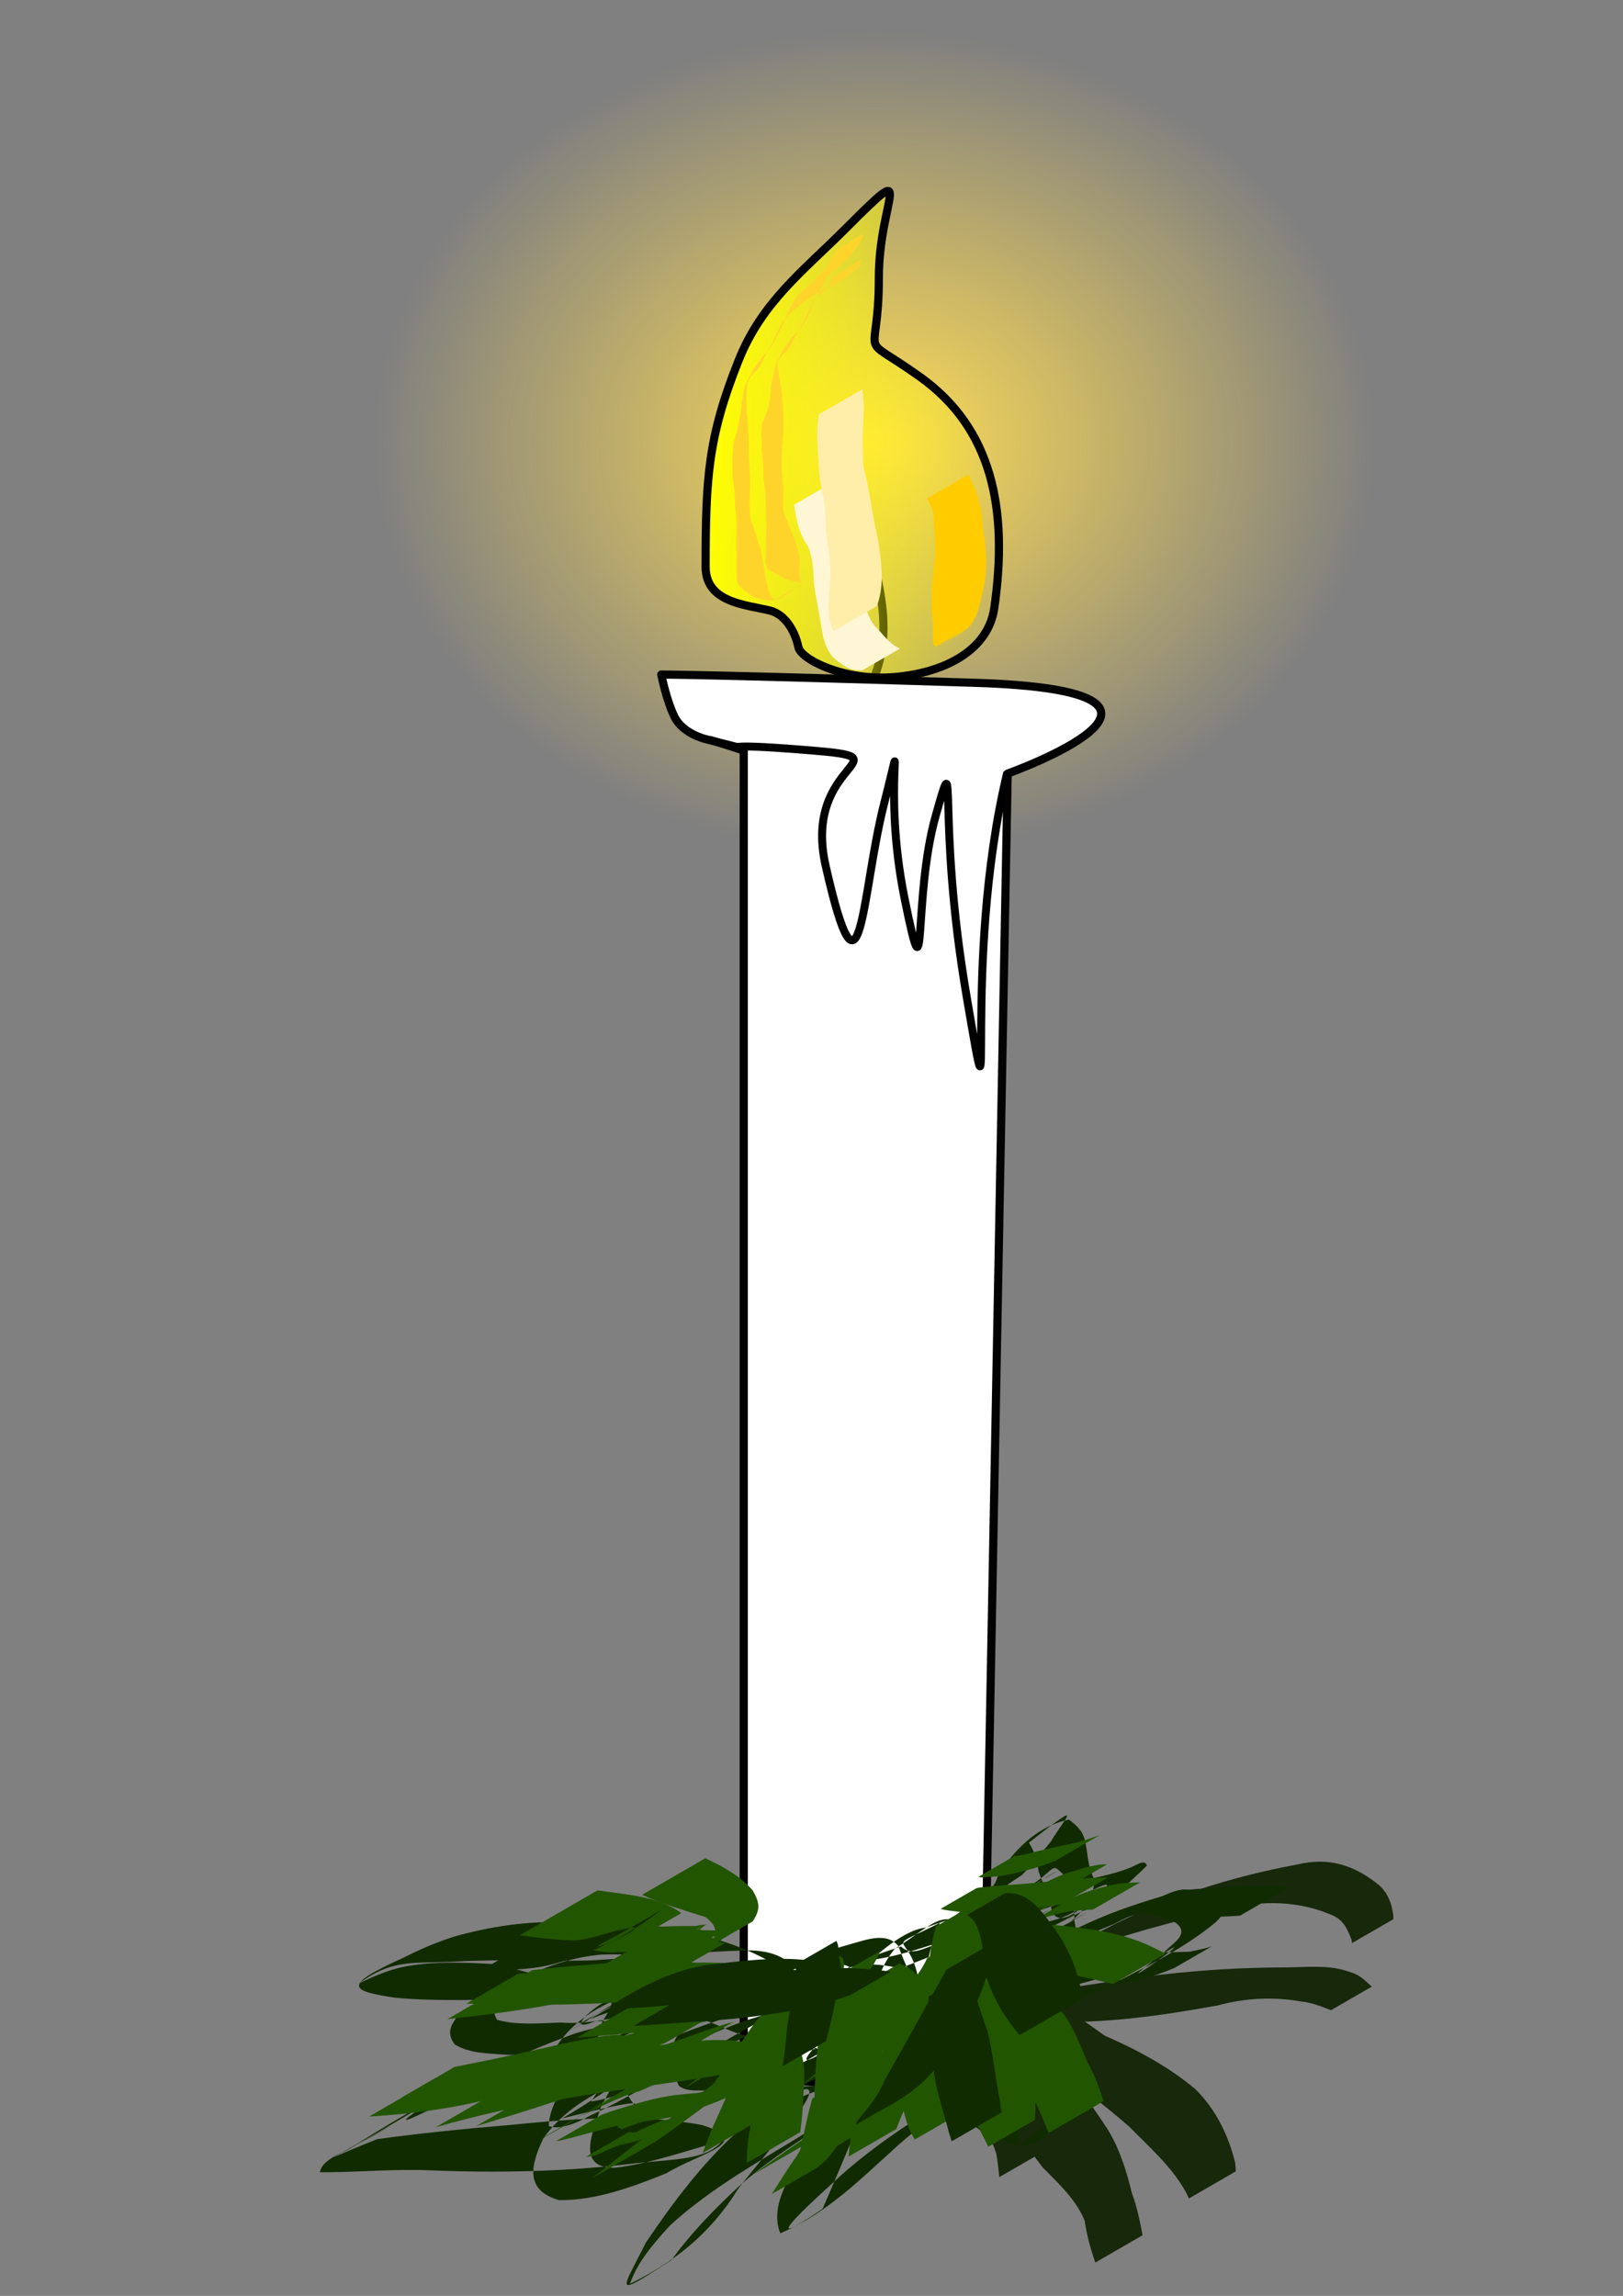 <?xml version="1.0" encoding="UTF-8" standalone="no"?>
<!-- Created with Inkscape (http://www.inkscape.org/) -->
<svg
    xmlns:inkscape="http://www.inkscape.org/namespaces/inkscape"
    xmlns:rdf="http://www.w3.org/1999/02/22-rdf-syntax-ns#"
    xmlns="http://www.w3.org/2000/svg"
    xmlns:sodipodi="http://sodipodi.sourceforge.net/DTD/sodipodi-0.dtd"
    xmlns:cc="http://web.resource.org/cc/"
    xmlns:xlink="http://www.w3.org/1999/xlink"
    xmlns:dc="http://purl.org/dc/elements/1.1/"
    xmlns:svg="http://www.w3.org/2000/svg"
    xmlns:ns1="http://sozi.baierouge.fr"
    id="svg2"
    sodipodi:docname="ChristmasLight.svg"
    viewBox="0 0 744.09 1052.4"
    sodipodi:version="0.32"
    inkscape:version="0.44.1"
    sodipodi:docbase="C:\Documents and Settings\ramiller\Desktop"
  >
  <rect x="0" y="0" width="744.09" height="1052.4" fill="#808080" stroke="none"/>
  <defs
      id="defs4"
    >
    <linearGradient
        id="linearGradient3833"
        y2="455.88"
        gradientUnits="userSpaceOnUse"
        x2="667.77"
        gradientTransform="matrix(3.744 0 0 3.744 -2040 -1505.4)"
        y1="455.88"
        x1="630.85"
        inkscape:collect="always"
      >
      <stop
          id="stop3829"
          style="stop-color:yellow"
          offset="0"
      />
      <stop
          id="stop3831"
          style="stop-color:yellow;stop-opacity:0"
          offset="1"
      />
    </linearGradient
    >
    <radialGradient
        id="radialGradient7580"
        gradientUnits="userSpaceOnUse"
        cy="445.95"
        cx="652.86"
        gradientTransform="matrix(1 0 0 .855 0 64.56)"
        r="46.78"
        inkscape:collect="always"
      >
      <stop
          id="stop7572"
          style="stop-color:#fd5"
          offset="0"
      />
      <stop
          id="stop7574"
          style="stop-color:#fd5;stop-opacity:0"
          offset="1"
      />
    </radialGradient
    >
  </defs
  >
  <sodipodi:namedview
      id="base"
      bordercolor="#666666"
      inkscape:pageshadow="2"
      guidetolerance="10"
      pagecolor="#ffffff"
      gridtolerance="10000"
      inkscape:window-height="977"
      inkscape:zoom="1.4"
      objecttolerance="10"
      borderopacity="1.0"
      inkscape:current-layer="layer1"
      inkscape:cx="387.73609"
      inkscape:cy="774.39465"
      inkscape:window-y="-4"
      inkscape:window-x="-4"
      inkscape:window-width="1280"
      inkscape:pageopacity="0.0"
      inkscape:document-units="px"
  />
  <g
      id="layer1"
      inkscape:label="Layer 1"
      inkscape:groupmode="layer"
    >
    <path
        id="path6683"
        sodipodi:rx="46.785713"
        sodipodi:ry="40"
        style="fill-rule:evenodd;stroke-width:0;fill:url(#radialGradient7580)"
        sodipodi:type="arc"
        d="m616.98 471.6a46.786 40 0 1 1 1 0.99"
        sodipodi:open="true"
        transform="matrix(4.919 0 0 4.726 -2810.4 -1904)"
        sodipodi:cy="445.93362"
        sodipodi:cx="652.85712"
        sodipodi:end="8.6953419"
        sodipodi:start="2.4447827"
    />
    <path
        id="path2928"
        sodipodi:nodetypes="ccsczcccc"
        style="stroke-linejoin:round;stroke-opacity:.988;fill-rule:evenodd;stroke:black;stroke-width:3.744px;fill:white"
        d="m450.65 959.63l11.34-605.05s105.89-37.82-15.12-41.6-143.7-3.78-143.7-3.78 2.35 11.93 6.13 19.5c3.78 7.56 13.99 10.04 13.99 10.04l17.69 4.49v608.83l109.67 7.57z"
    />
    <path
        id="path2932"
        sodipodi:nodetypes="cc"
        style="stroke:black;stroke-width:3.744px;fill:none"
        d="m400.56 311.13c5.89-14.75 5.81-29.71 0.72-50.08"
    />
    <path
        id="path2930"
        sodipodi:nodetypes="csssssscc"
        style="stroke:black;stroke-width:3.637px;fill:none"
        d="m461.8 354.04c-21.41 88.89-4.29 186.43-18.56 103.18-14.26-83.26-3.56-121.1-14.26-83.26-10.7 37.85-3.57 90.82-14.27 37.85-10.7-52.98 1.43-85.51-9.27-43.89-10.7 41.63-10.37 101.88-26.9 28.99-11.06-48.78 39.24-49.19-7.13-52.97-46.37-3.79-31.6-0.25-31.6-0.25l-14.5-4.63"
    />
    <path
        id="path2936"
        sodipodi:nodetypes="czsssssssc"
        style="fill-rule:evenodd;stroke:black;stroke-width:3.744px;fill:url(#linearGradient3833)"
        d="m366.03 296.64c1.09 5.49 20.74 15.74 44.24 13.7 23.55-2.05 42.87-12.64 45.59-31.69 6.52-45.62-1.11-82.36-34.04-105.88-29.88-21.35-18.9-4.83-18.9-45.38 0-36.246 18.44-56.253-15.13-22.69-19.62 19.62-38.42 33.65-49.16 60.51-13.98 34.96-15.13 53.78-15.13 94.54 0 16.62 18.41 17.36 29.46 20.12 8.06 2.02 11.97 11.27 13.07 16.77z"
    />
    <path
        id="path5632"
        style="fill-rule:evenodd;stroke-width:0;fill:#17280b"
        d="m453.11 933.63c2.32-0.69 2.96 0.97 4.61 2.15 5.21 5.05 8.98 11.26 13.29 17.06 4.29 6.77 5.19 14.6 6.08 22.35 0.06 3.66 1 7.23 1.78 10.79l-20.72 11.96c-0.4-3.66-0.72-7.36-1.43-10.98-2.42-7.12-6.12-13.65-9.27-20.52-2.88-6.61-6.86-12.76-8.18-20-0.9-1.12-0.51-3.45-2.65-3.28l16.49-9.53z"
    />
    <path
        id="path5634"
        style="fill-rule:evenodd;stroke-width:0;fill:#17280b"
        d="m461.72 936.32c5.33-0.68 9.17 1.41 13.65 3.94 14.12 8.98 23.71 22.3 32.65 36.1 5.42 8.96 8.45 18.89 10.92 28.94 2.36 6.3 3.65 12.8 4.88 19.3l-21.65 12.5c-2.22-6.3-3.92-12.6-4.93-19.3-4.06-9.7-11.57-16.5-19.09-24.2-10.02-12.73-18.07-25.98-24.27-40.93-2.88-3.03-5.09-5.51-9.18-6.53l17.02-9.82z"
    />
    <path
        id="path5636"
        style="fill-rule:evenodd;stroke-width:0;fill:#17280b"
        d="m459.8 918.93c6.61-1.6 13.2-1.47 19.86-0.39 10.32 2.1 18.43 8.69 26.83 14.57 14.88 6.48 28.93 14.03 41.44 24.41 9.56 9.46 15.25 21.19 18.42 34.07l0.21 3.72-21.44 12.39c-0.51-1-1.01-2-1.52-3-6.35-11.57-16.66-20.44-25.79-29.79-11.18-9.81-23.24-18.6-34.37-28.49-8.98-4.97-17.71-10.48-27.26-14.33-4.25-1.35-8.81-1.94-12.88-3.64l16.5-9.52z"
    />
    <path
        id="path5638"
        style="fill-rule:evenodd;stroke-width:0;fill:#17280b"
        d="m473.73 913.44c12.81-1.69 25.59-3.62 38.37-5.6 25.27-3.83 50.69-5.95 76.23-6 10.59 0 20.79-1.55 30.9 2.21 4.15 1.17 6.74 3.84 9.66 6.6l-18.67 10.78c-4.56-1.73-9.07-3.63-14.1-4.04-12.83-2.24-25.38-1.49-38.03 1.9-25.91 4.7-52.21 8.43-78.61 7.39-7.65-0.44-15.44-0.98-22.73-3.44l16.98-9.8z"
    />
    <path
        id="path5640"
        style="fill-rule:evenodd;stroke-width:0;fill:#17280b"
        d="m456.53 907.04c17.2-6.73 33.95-14.42 50.34-22.92 27.52-14.36 57.06-23.73 87.48-29.4 15.08-3.63 26.65 0.25 38.07 9.53 4.08 3.86 5.58 8.28 6.35 13.62 0.02 0.62 0.04 1.24 0.05 1.85l-18.95 10.94c-0.09-0.57-0.19-1.14-0.29-1.71-2.18-5.45-3.85-9.26-9.94-11.54-16.84-6.95-34.71-6.08-52.15-1.41-28.09 7.19-56.43 14.45-82.81 26.71-11.67 5.98-23.56 12.52-36.56 14.96l18.41-10.63z"
    />
    <path
        id="path5642"
        style="fill-rule:evenodd;stroke-width:0;fill:#112b00"
        d="m538.39 902.09c-4.99 2.09-10.1 3.84-15.3 5.31-19.48 5.13-39.68 6.16-59.68 7.49-13.43 1.24-26.97 1.19-40.16 4.07-4.89-4.25 13.64-8.66 19.73-6.58 7.74-0.17 15.42-0.6 23.17-0.4 9.41 1.73 14.06 7.51 17.49 15.99 2.92 7.44 2.96 15.39 3.65 23.23 0.35 5.87-0.15 11.7-0.72 17.53-8.65 20.57-26.93 16.52-40.27 5.38-16.62-19.48-20.33-44.78-25.69-68.92-4.26-19.86-16.43-10.42 10.28-23.76-3.97 9.09-6.11 18.5-7.3 28.3-1.72 10.88-0.85 21.91-2.49 32.77-0.9 8.82-5.06 15.51-10.53 22.03-67.53 41.57-11.01-2.28-18.63 12.8-4.75 11.8-9.78 23.57-14.83 35.17-33.11 22.6-4.57-3.5 5.01-12.2 15.79-14.72 33.62-26.64 52.03-37.72 60.01-39.41 49.69-22.01 16.15-12.9-6.63 2.04-13.39 3.46-20.23 4.56-14.24-0.44-23.71-9.76-31.26-20.97-5.66-9.2-8.13-18.57-7.8-29.13-2.41-8.63-21.24 0.72-28.24 2.69-13.58 2.7-25.84 9.04-38.49 14.36 7.34-4.22-31.03 13.44-23.57 9.44 21.64-11.61 25.66-16.18 16.65-7.38-5.09 6.05-9.04 12.68-11.03 20.09 1 4.46 3.05 8.6 4.89 12.71 3.03 2.41 6.84 2.17 10.6 2.22 6.65 0.46 12.14-3.26 18.01-6 15.8-9.33 34.69-11.63 50.74-20.03-42.8 28.82-7.82-1.9 0.14-13.82-25.59 5.91-50.19 14.72-73.64 26.46-15.65 7.97-30.39 17.55-46.41 24.8-7.16 4.15-14.73 6.63-19.09 4.85 0.31-9.08 6.22-17.27 11.28-24.74 12.01-12.66 28.71-20.54 45.73-24.12 17.46-3.37 35.2-2.85 52.85-2.05 10 0.54 35.37 2.15-11.43 9.79-9.98 1.63-19.5-5.35-29.22-8.14-32.33-4.43-62.47-18.11-94.12-24.95-14.26-0.83-28.9-1.47-42.97 1.5-6.68 1.67-13.03 4.35-19.17 7.39 16.02-11.75 25.38-8.94 45.13-10.1 20.15-1.09 40.32-0.08 60.48-0.47 24.75-1.29 49.35-4.17 74.15-4.62 10.5 0.38 17.72 3.68 22.48 11.38-12.67 10.21-20.89 13.62-34.86 13.23-7.85-1.28-15.67-3.01-23.58-4.22-6.75-1.56-13.64-2.19-20.45-3.42-14.28-0.3-28.68 0.97-42.88 2.58-14.48-1.08-55.47 20.25-12.46-2.66-4.45 4.97-8.06 9.29-4.6 14.97 9.29 2.51 19.25 1.57 28.79 1.21 13.37 1.07 26-2.45 38.95-4.97 12.34-2.73 25.52-2.37 37.71-3.43-20.84 15.17-37.9 7.15-60.38 7.79-22.01 9.1 19.94-24.68 3.37-0.26-2.32 6.94-3.91 14.33-3.97 21.5 19.37-7.09 38.29-15.48 57.96-21.97 23.34-7.73 42.34-21.99 67.09-25.39 14.39 0.27 30.58 4.26 33.59 20.17 0.26 6.7-2.65 9.87-7.56 13.63-19.76 13.3-41.61 21.44-63.63 29.91-3.14 1.32-12.27 5.86-9.44 3.95 48.33-32.67-1.72 21.04-12.23 35.68-13.04 20.9-29.46 33.3-49.38 43.2 3.55-10.3 11.12-18.8 18.38-26.8 19.45-17.8 42.87-30.37 65.11-44.23 9.22-6.72 18.55-17.42 2.44-19.98-27.94 2.19-55.65 6.99-83.67 8.79 2.06-2.86-33.56 6.51-33.35 6.39 23.81-13.87 25.3-18.63 18.16-6.3-3.77 12.03-12.44 29.12 6.09 28.9 16.85-1.99 32.87-7.95 49.2-12.31-7.28 8.86-21.97 8.27-39.76 10.24-31.36 3.9-62.93 4.51-94.46 3.25-16.78-0.73-33.51 1-50.28 0.86 1.32-7.03 12.07-8.87 30.93-20.47 6.55-4.02-13.3 7.67-20.1 11.25-2.53 1.34 4.87-3 7.3-4.5 30.55-19 62.03-36.3 95.78-48.76 11.35-4.34 23.4-5.57 35.42-6.42 15.48-1.5 30.95-3.05 46.43-4.46 19.53-1.02 38.91-3.52 58.37-5.35 18.75-1.49 37.25 2.53 55.95 1.71 15.03-4.01 30.32-7.13 45.33-11.24 8.55-2.66 17.19-4.97 25.43-8.36 35.81-22.92-31.55 24.94 6.43-4.51 4.59-4.47 11.36-8.16 5.25-13.15-4.19-2.08-8.7-3.1-13.2-4.17-5.48-0.75-10.37 2.13-15.14 4.58-14.96 6.5-30.61 11.19-45.26 18.36 7.17-4.09 14.18-8.51 21.53-12.29 4.19-2.16-7.52 5.73-11.59 8.1-8.43 4.73-16.85 9.46-25.27 14.19-0.17-0.63-0.12-1.28-0.18-1.91 0.79-4.66 4.54-7.71 7.8-10.88 12.68-8.06 25.83-15.24 39.3-21.84-3.71 2.23 15.67-7.31 11.92-5.13-6.05 3.41-12.09 6.83-18.14 10.24 0.75-0.63 1.5-1.27 2.26-1.91 4.07-4.35 8.42-8.37 12.9-12.3 5.63-6.16-6.53 0.67-8.73 1.63-13.46 5.36-27.28 9.71-41.01 14.3-19.44 4.84-38.09 13.61-58.07 16.17-5.36 0.22 9.7-4.66 14.8-6.34 4.67 4.46 9.89 0.98 15.61-0.81 7.31-2.06 14.22-5.19 21.25-7.99 7.73-3.08 15.65-5.6 23.47-8.43 6.41-2.75 13.11-4.02 19.95-5.05 15-4.49-10.83 20.41-11.61 2.77-1.3-5.32-3.98-9.84-5.66-15.06-0.41-5-1.93-9.05-4.41-13.05 26.48-20.7 16.81-11.85 10.19-0.66-2.4 3.15-5.31 6.34-8.13 9.05-1.23 2.61-3.4 4.47-5.3 6.53-6.09 3.87-11.87 8.06-17.32 12.77 0.07 3.6-2.65 3.14 3.33 2.44 28.9-15.23-22.52 14.75-0.22 0.69 13.02-7.99-9.12 5.56 27.49-15.98 6.07-3.57-24.5 13.92-18.33 10.51 24.45-13.55 16.28-18.07 25.99-8.87 3.08 6.11 2.98 12.9 3.18 19.57 2.81 11.66-1.14 21.02-9.31 29.47l-26.29 15.18c7.66-9.57 14.45-19.98 14.72-32.6-0.59-6.56-1.41-13.13-3.29-19.5-3.75-5.97 21.23-18.29 15.07-14.84-7.62 4.26-15.15 8.7-22.66 13.16-5.25 3.11 28.44-16.73 15.91-9.07-13.33 8.24-26.43 17.29-40.99 23.1-1.66-0.59-3.86 0.72-3.82-2.16 4.82-4.71 10.16-8.79 16.19-12.13 2.94-2.49 5.96-4.85 8.1-8.14 1.73-3.75 0.15-1.13 2.74-5.93 7.82-10.8 17.15-20.14 31.08-23.17 4 3 6.86 5.64 7.69 11.16 1.09 5.48 1.18 11.09 3.94 16.05 0.69 14.55-16.88 19.54-29.88 21.18-7.12 1.03-14.08 2.34-20.65 5.46-7.91 2.93-15.94 5.55-23.8 8.62-7 2.67-13.9 5.63-21.05 7.87-4.92 0.87-8.33 2.55-12.08-1.23 3.57-3.01 18.33-18.24 30.08-19.56 21.49-7.42 43.05-14.77 65.13-20.25 9.7-2.21 19.77-3.55 28.99-7.36 2.96-1.21 6.26-3.81 7.46-0.9-3.89 4.02-8.34 7.65-12.14 11.86-12.21 7.45-24.17 16-37.82 20.92-26.51 12.91 13.18-7.13 3.01-2.59-4.2 3.82-8.22 7.76-11.11 12.79-32.57 23.5-8.66 4.28 26.14-14.22 12.46-6.19 25.49-10.71 38.82-14.64 4.08-1.71 7.79-3.59 12.35-2.98 4.84 0.45 9.68 0.85 13.69 3.9 3.09 4.87 3.41 6.24-1.31 10.87-15.4 12.87-34.18 21.56-51.89 30.75-9.59 4.23-19.53 7.43-29.5 10.71-14.92 4.97-30.07 9.09-45.65 11.43-22.28 3.24-44.73 5.36-67.28 4.83-16.27-1.75-32.19-3.92-48.45-0.38-14.9 1.85-29.9 3.06-44.9 3.58-14.09 0.27-27.37 2.69-40.13 9.14-14.24 6.05-75.49 39.33-22.3 6.22 3.55-2.21-7.21 4.24-10.82 6.36-48.99 29.65-55.98 29.78-23.64 16.91 19.89-2.73 39.87-4.72 59.87-6.4 29.5-2.92 59.63-5.49 88.99-0.09 24.74 7.93-0.66 12.63-16.43 22.2-15.56 6.24-32.15 12.44-49.08 12.24-15.3-4.4-13.39-15.28-7.19-28.27 16.88-24.02 53.39-33.77 81.11-38.14 21.89-2.21 46.04-6.06 67.38 0.61 6.28 3.75 12.79 8.11 5.67 15.3-21.37 14.01-44.04 26.28-63.37 43.2-11.7 10.7-22.66 21.9-32.07 34.8-27.66 18-22.82 14.3-11.73-8 24.68-36.54 50.72-67.27 94.89-81.89 9.91-3.44 53.73-20.52 11.05 0.44 5.66-3.98 9.28-5.92 6.91-13.25-13.82-11.4-30.07-13.6-48.08-11.81-23.24 3.47-42.06 15.29-63.8 23.49-14.3 5.13-28.93 11.53-43.89 13.84-4.51-5.57-2.29-12.64 1.56-20.11 9.41-15.14 27.13-23.54 44.37-27.29 17.01-1.84 53.67-0.12 12.61 19.79-12.76 7.36-29.47 3.73-43.58 6.82-12.25 1.69-24.45 4.49-36.89 3.77-7.74-0.63-15.98-0.51-22.78-4.67-3.59-4.95-2.24-8.1 1.37-13.11 21.34-13.04 40.27-25.74 65.64-28.04 11.24-0.5 22.04 0.5 32.96 3.14 7.63 0.28 15.2 0.83 22.74 2.1 7.41 1.24 14.3 3.84 21.62 5.36 14.52 0.17 17.23-2.15-4.27 9.35-12.59-2.64-25.46-3.22-38.3-2.24-23.77 2.09-47.59 3.49-71.46 3.07-19.28-0.38-38.59 0.8-57.82-1.07-19.85-3.06-25.08-5.24 4.14-18.35 7.4-3.79 15.02-7.03 22.96-9.58 16.85-4.76 34.15-7.37 51.72-6.54 34.21 0.64 70.17 2.38 99.59 21.79 22.77 22.68-2.01 35.69-25.61 36.6-16.84 0.74-33.67 1.71-50.51 0.7-25.31 0.93 24.21-18.78 1.54-3.17-4.05 8.98-8.07 18.04-13.76 26.17 4.99-0.67 19.94-4.36 27.77-9.86 18.4-8.68 35.6-19.54 53.61-28.96 17.76-8.97 38.26-20.36 58.1-17.49 4.21 13.43-35.9 35.08-47.64 41.24-14.93 7.96-31.64 11.57-47.25 18.03-4.35 1.58-8.43 3.56-13.18 3.21-3.53-0.38-6.99-0.34-9.98-2.58-2.98-3.66-5.53-6.96-6.19-11.96 0.53-6.81 2.86-12.73 7.52-18.06 16.13-16.03 38.8-24.18 59.54-32.45 12.12-4.7 24.06-9.9 36.64-13.28 7.36-2.01 16.56-5.72 21.95 0.93 3.35 9.33 7.39 18.23 15 24.97 7.44 8.3 13.43 22.11 23.67 25.37 7.44-1.57 14.66-3.89 22.07-5.63 26.14 2.24-63.32 40.3-0.21 3.64 2.17-1.27-4.33 2.54-6.49 3.81-18.87 11.43-36.94 24.05-53.58 38.58-17.2 15.37-32.77 31.58-54.6 40.88-4.16-10.1 1.41-21.6 7.44-30.92 18.2-21.97 56.46-31.93 23.48-15.61 5.42-6.38 8.58-12.02 8.43-20.81 0.26-10.76 1.08-21.52 1.62-32.27 1.69-10.93 4.22-21.88 11.37-30.65 20.6-13.24 23.04-20.64 38.51-4.42 15.66 19.19 25.87 41.86 30.31 66.26 2.32 20.86 7.85 14.09-13.83 29.18-0.13 0.08 4.43-4.08 2.05-4.5-0.6-5.44-1.05-10.88-1.36-16.34-0.79-7.67-2.7-15.06-4.94-22.48-3.72-7.84-7.59-15.44-16.93-16.32-6.67 0.26-13.33 0.28-19.82-1.53-10.91-8.59 12.6-10.78 21.37-17.14 16.36-6.84 34.14-9.52 51.73-10.76 16.02-0.73 32.02-0.16 47.99-0.74 3.52-0.71 7.05-1.35 10.47-2.52l-17.25 9.96z"
    />
    <path
        id="path5644"
        style="fill-rule:evenodd;stroke-width:0;fill:#112b00"
        d="m403.37 915.29c29.76-22.67 13.02-0.74 6.33 8.47-2.75 3.74-5.72 7.32-8.7 10.88l-21.63 12.48c2.02-3.1 4.07-6.19 6.03-9.33 9.75-14.62 17.95-25.08 35.19-32.44l-17.22 9.94z"
    />
    <path
        id="path5646"
        style="fill-rule:evenodd;stroke-width:0;fill:#250"
        d="m403.62 894.24c-7.67 18.42-26.57 30.35-42.22 41.81-15.05 10.02-7.69 5.26-22.05 14.31l-32.09 18.52c10.43-6.8 4.91-3.11 16.53-11.12 21.4-16.16 42.18-33.23 60.83-52.55l19-10.97z"
    />
    <path
        id="path5648"
        style="fill-rule:evenodd;stroke-width:0;fill:#250"
        d="m481.84 917.01c9.1 7.5 12.46 18.75 17.15 29.12 3.07 5.35 5.05 11.17 6.97 17l-25.19 14.55c-2.27-5.69-4.79-11.25-7.19-16.88-5.75-10.37-10.66-20.75-10.6-32.9l18.86-10.89z"
    />
    <path
        id="path5650"
        style="fill-rule:evenodd;stroke-width:0;fill:#250"
        d="m458.46 870.8c3.28-1.16 5.48-0.01 8.49 0.86 9.03 7 12.07 18.31 15.09 28.9 2.23 12.05 5.43 24.02 7.05 36.16l-24.71 14.27c-3.01-11.65-5-23.58-9.13-34.96-2.83-11.05-4.78-22.27-7.44-33.32-1.91-1-3.33-2.44-5.84-2.39l16.49-9.52z"
    />
    <path
        id="path5652"
        style="fill-rule:evenodd;stroke-width:0;fill:#250"
        d="m445.9 893.07c0.2 14.58-8.34 28.73-14.88 41.56-6.65 13.8-14.81 26.85-20.08 41.26l-21.91 12.66c1.09-11.94 3.17-23.65 8.49-34.58 8.42-17.8 19.16-33.88 29.95-50.26l18.43-10.64z"
    />
    <path
        id="path5654"
        style="fill-rule:evenodd;stroke-width:0;fill:#250"
        d="m447.77 902.88c11.48 8.92 17.62 23.5 22.68 36.76 4.09 10.45 4.77 21.1 4.05 32.04l-21.37 12.34c-4.34-8.94-9.44-17.44-14.66-25.92-6.96-14.53-11.68-29.64-7.2-45.69l16.5-9.53z"
    />
    <path
        id="path5656"
        style="fill-rule:evenodd;stroke-width:0;fill:#250"
        d="m442.71 887.45c-0.44 5.33-3.81 10.02-6.26 14.7-10.21 15.2-25.68 26.28-40.5 36.72-16.12 10.44-3.92 2.71-37.49 21.73l25.79-14.89c-21.89 13.01-26.78 16.38-15.46 8.84 14.95-11.3 28.95-24.13 41.96-37.56 5.04-6.18 11.04-11.92 14.24-19.31l17.72-10.23z"
    />
    <path
        id="path5658"
        style="fill-rule:evenodd;stroke-width:0;fill:#250"
        d="m392.11 922.11c-1.34-0.89-45.25 23.57-44.9 23.39 22.8-11.94 39.04-22.76 11.36-5.06-19.92 12.88-38.48 27.67-57.96 41.19l-29.32 16.93c14.64-11.29 28.81-23.23 44.33-33.32 30.35-19.32 60.62-40.52 94.19-53.34l-17.7 10.21z"
    />
    <path
        id="path5660"
        style="fill-rule:evenodd;stroke-width:0;fill:#250"
        d="m399.34 960.92c39.24-24.63-9.34 8.97-16.51 14.14l-37.48 21.65c22.81-16.66 46.4-32.24 71.24-45.75l-17.25 9.96z"
    />
    <path
        id="path5662"
        style="fill-rule:evenodd;stroke-width:0;fill:#250"
        d="m371.53 908.95c-3.46 8.96-9.23 17.01-14.74 24.86-5.38 7.82-11.84 14.63-18.93 20.87-12.96 10.12-27.8 17.42-42.05 25.43-3.74 1.5-7.74 2.23-11.65 3.1-3.44 1.26-6.75 2.85-10.11 4.29-1.73 0.9-3.58 0.86-5.45 1.17l19.54-11.28c1.43-0.22 3.3 0.65 4.65-0.7 3.51-1.56 6.96-3.28 10.58-4.57 4.54-1.09 9.12-2.09 13.37-4.09-2.52 1.52-25.99 16.34-1.83-0.1 7.08-5.43 12.29-12.54 17.27-19.92 6.52-9.54 11.99-19.92 20.35-28.09l19-10.97z"
    />
    <path
        id="path5664"
        style="fill-rule:evenodd;stroke-width:0;fill:#250"
        d="m336.53 935.1c-13.81 8.79-28.41 17.12-43.67 23.57-13.34 2.75-62.12 31.13-12.88 3.24-2.26 1.4-4.53 2.8-6.8 4.2l-26.97 15.57c1.76-1.11 3.53-2.22 5.29-3.33 21.97-12.83 42.76-26.81 67.08-34.54 19.15-7.58 18.96-9.83 1.35 0.87l16.6-9.58z"
    />
    <path
        id="path5666"
        style="fill-rule:evenodd;stroke-width:0;fill:#250"
        d="m309.78 970.11c-7.33 1.5-14.77 2.23-22.15 3.4-10.39 1.98-20.49 5.23-30.79 7.66l-1.95 0.3 20.95-12.1c1.33-0.49 2.67-0.99 4.01-1.49 10.11-3.05 20.25-6.49 30.79-7.65 5.43-0.44 11.03-1.58 16.36-0.06l-17.22 9.94z"
    />
    <path
        id="path5668"
        style="fill-rule:evenodd;stroke-width:0;fill:#250"
        d="m336.52 950.05c-25.73 4.6-51.73 7.4-77.5 11.88-20.01 3.16-39.84 7.58-59.32 13.18l30.09-17.37c23.04-8.96 46.69-16.54 71.24-20.07 17.07-2.13 36.72-5.51 52.71 2.44l-17.22 9.94z"
    />
    <path
        id="path5670"
        style="fill-rule:evenodd;stroke-width:0;fill:#250"
        d="m339.56 916.12c-15.93 0.67-31.87 0.89-47.82 1.56-15.12 0.41-30.23 1.42-45.36 1.18l28.2-16.29c16.11-1.64 32.29-2.87 48.49-2.98 10.85 0.28 25.05-0.4 33.62 6.64l-17.13 9.89z"
    />
    <path
        id="path5672"
        style="fill-rule:evenodd;stroke-width:0;fill:#250"
        d="m300.42 905.93c-8.34 2.15-16.38 5.22-24.65 7.67-23.09 6.32-46.92 9.29-70.66 11.94l38.93-22.48c19.61-2.26 39.26-3.35 58.9-5.14 4.92-0.44 9.83-1.64 14.7-1.93l-17.22 9.94z"
    />
    <path
        id="path5674"
        style="fill-rule:evenodd;stroke-width:0;fill:#250"
        d="m289.69 932.5c-24.47 16.74-52.46 22.96-81.29 26.92-8.12 0.72-16.21 1.7-24.36 2.1l24.42-14.09c10.82-2.16 21.66-4.29 32.42-6.76 10.81-2.27 72.62-17.72 31.35 1.91l17.46-10.08z"
    />
    <path
        id="path5676"
        style="fill-rule:evenodd;stroke-width:0;fill:#250"
        d="m319.14 936.68c-16.92 7.62-33.81 15.27-51.12 21.97-16.42 5.81-33.07 10.87-49.73 15.93l33.06-19.09c17.63-6.71 35.45-12.87 53.57-18.15 10.44-3.56 20.81-7.73 31.44-10.6l-17.22 9.94z"
    />
    <path
        id="path5678"
        style="fill-rule:evenodd;stroke-width:0;fill:#250"
        d="m305.15 936.32c-29.58 12.58-60.26 21.72-91.67 28.33-14.6 2.91-29.39 4.67-44.24 5.52l30.85-17.81c17.87-3.62 35.83-6.85 53.61-10.93 24.26-5.73 48.26-13.25 72.81-17.44l-21.36 12.33z"
    />
    <path
        id="path5680"
        style="fill-rule:evenodd;stroke-width:0;fill:#250"
        d="m399.72 952.69c-0.61 7.36-5.46 14.25-8.9 20.84-5.37 7.15-9.57 15.94-17.31 20.77l-19.67 11.4c3.72-5.85 7.35-11.76 11.37-17.39 5.45-8.85 10.91-17.78 17.53-25.81l16.98-9.81z"
    />
    <path
        id="path5682"
        style="fill-rule:evenodd;stroke-width:0;fill:#250"
        d="m368.97 913.92c4.71 13.42-2.38 29.03-7.06 41.78-1.83 3.79-3.66 7.59-5.48 11.38l-34.31 19.81c1.37-3.53 2.74-7.06 4.1-10.59 7.96-17.84 15.9-35.68 25.77-52.58l16.98-9.8z"
    />
    <path
        id="path5684"
        style="fill-rule:evenodd;stroke-width:0;fill:#250"
        d="m366.77 939.68c2.66 6.59 2.08 13.82 1.5 20.75-0.09 5.68-0.64 11.29-1.38 16.91l-24.49 14.13c0.09-5.76 0.48-11.47 1.76-17.12 1.4-8.13 3-16.24 4.67-24.31l17.94-10.36z"
    />
    <path
        id="path5686"
        style="fill-rule:evenodd;stroke-width:0;fill:#250"
        d="m388.94 952.35c6.6 7.57 5.2 16.83 3.16 26.14l-27.51 15.88c3.21-10.75 4.67-21.77 7.85-32.49l16.5-9.53z"
    />
    <path
        id="path5688"
        style="fill-rule:evenodd;stroke-width:0;fill:#250"
        d="m394.87 906.58c9.14 7.08 9.55 20.89 9.78 31.53-1 12.49-0.48 26.41-7.02 37.51l-21.04 12.15c-2.93-9.75-3.5-20.97-3.01-31.72 0.41-13.3 2.27-26.69 4.27-39.64l17.02-9.83z"
    />
    <path
        id="path5690"
        style="fill-rule:evenodd;stroke-width:0;fill:#250"
        d="m412.23 900.07c9.71 3.16 14.01 13.19 17.25 22.08 1.71 10.32 4.33 19.59 9 28.9 2.59 5.21 3.72 10.54 4.1 16.28l-23.19 13.39c-2.98-4.81-4.43-9.87-5.6-15.42-2.11-9.99-5.35-19.12-10.86-27.82-4.02-8.91-6.28-18.12-7.68-27.61l16.98-9.8z"
    />
    <path
        id="path5692"
        style="fill-rule:evenodd;stroke-width:0;fill:#250"
        d="m459.6 881.37c14.76-0.05 29.46 1.25 44.03 3.56 10.82 1.83 21.11 5.15 30.59 10.66l-23.98 13.85c-12.43-3.07-24.85-6.1-37.73-6.55-11.03-1.87-21.6-4.12-30.4-11.43l17.49-10.09z"
    />
    <path
        id="path5694"
        style="fill-rule:evenodd;stroke-width:0;fill:#250"
        d="m474.11 880.11c12.72-8.98 23.65-13.74 37.99-16.56 3.52-0.5 7.08-0.53 10.62-0.74l-21.54 12.44c-3.63 0.23-7.27 0.37-10.88 0.89-10.12 1.58-31.88 10.67 1.8-6.41l-17.99 10.38z"
    />
    <path
        id="path5696"
        style="fill-rule:evenodd;stroke-width:0;fill:#250"
        d="m447.77 865.45c4.25-0.75 8.58-0.85 12.88-1.34 10.74-0.53 21.42-1.86 32.14-2.76 5.02-0.61 10.07-0.64 15.12-0.71l-21.13 12.2c-6.18 0.96-12.35 1.99-18.57 2.7-9.51 1.12-19.16 1.93-28.69 0.77-2.73-0.39-5.68-0.51-8.25-1.34l16.5-9.52z"
    />
    <path
        id="path5698"
        style="fill-rule:evenodd;stroke-width:0;fill:#250"
        d="m465.15 850.74c2.21-0.07 4.27-0.7 6.41-1.14 7.01-1.87 14.14-3.28 21.22-4.86 3.94-0.87 7.71-2.28 11.5-3.61l-20.75 11.98c-4.01 1.41-7.98 2.98-12.13 3.98-6.07 1.64-12.08 3.19-18.44 3.24-1.41 0.01-2.93 0.62-4.31-0.06l16.5-9.53z"
    />
    <path
        id="path5702"
        style="fill-rule:evenodd;stroke-width:0;fill:#250"
        d="m446.87 872.75c3.52 6.72 2.21 14.22 1.71 21.48-1 5.67-1.9 11.36-2.8 17.04l-21.87 12.63c0.31-5.37 0.63-10.73 1.14-16.08 0.97-8.33 1.56-16.83 4.12-24.85l17.7-10.22z"
    />
    <path
        id="path5704"
        style="fill-rule:evenodd;stroke-width:0;fill:#250"
        d="m488.61 868.27c-39.27 22.8-1.43-0.12 12.8-6.54l-23.18 13.38c-24.57 10.61 64.75-36.2-8.02 3.79l18.4-10.63z"
    />
    <path
        id="path5706"
        style="fill-rule:evenodd;stroke-width:0;fill:#250"
        d="m490.55 864.42c-7.27 2.08-14.43 4.66-21.74 6.75 2.19-2.76-13 5.41-9.92 3.68 6.23-3.45 12.47-6.91 18.71-10.36-0.8 0.71-1.6 1.43-2.4 2.15l-20.79 12c11.99-7.48 23.8-17.11 37.82-20.99 4.91-1.41 10.23-3.25 15.3-3.04l-16.98 9.81z"
    />
    <path
        id="path5708"
        style="fill-rule:evenodd;stroke-width:0;fill:#250"
        d="m331.39 900.54c-4.77 5.8-11.6 9.91-17.77 14.2-13.25 8.54-57.73 33.27-13.81 8.28l-18.27 10.55c64.93-37.98-19.12 11.62 8.5-5.22 8.18-5.9 16.37-11.8 24.33-17.99l17.02-9.82z"
    />
    <path
        id="path5710"
        style="fill-rule:evenodd;stroke-width:0;fill:#250"
        d="m374.31 913.92c-4.42 7.16-12.86 12.68-19.54 18.04-2.83 2.13-5.67 4.27-8.5 6.4l-32.28 18.63c2.84-2.13 5.67-4.26 8.5-6.39 11.79-8.64 23.99-17.14 34.85-26.88l16.97-9.8z"
    />
    <path
        id="path5712"
        style="fill-rule:evenodd;stroke-width:0;fill:#250"
        d="m369.45 905.72c15.97-11.75 19.64-12.89 16.41 2.65-3.51 11-9.74 21.02-17.31 29.69-12.27 12.1-27.82 21.02-43.97 26.9-7.34 2.68-14.99 4.13-22.6 5.73-5.91 1.05-11.41 3.18-16.99 5.31-0.71-0.39-1.42-0.79-2.13-1.18l20.24-11.69c0.93 0.27 1.87 0.53 2.8 0.8 5.44-2.1 10.91-3.94 16.64-5.11 8.44-2.54 16.93-4.86 25.39-7.34 8.6-2.92-26.13 19.4-3.02 0.23 7.25-8.59 11.34-19.64 16.78-29.39 6.27-15.26 6.84-18.23 24.26-26.12l-16.5 9.52z"
    />
    <path
        id="path5714"
        style="fill-rule:evenodd;stroke-width:0;fill:#250"
        d="m354.23 908.36c-1.21 11.58 35.35-16.47-19.39 15.02-20.34 6.75-41.79 8.26-62.98 10.12-2.44 0.17-4.87 0.34-7.3 0.5l29.21-16.86c3.25-0.64 6.5-1.28 9.75-1.92 16.7-2.73 33.76-5.93 50.59-2.97-17.69 10.26-16.81 15.47-16.48 5.7l16.6-9.59z"
    />
    <path
        id="path5716"
        style="fill-rule:evenodd;stroke-width:0;fill:#250"
        d="m243.19 915.39c-7.96 2.29-16.35 2.64-24.58 3.08-1.61-0.01-3.22-0.02-4.83-0.04l23.78-13.72c1.72-0.06 3.45-0.11 5.17-0.17 5.82 0.14 11.73 0.14 17.48 1.03l-17.02 9.82z"
    />
    <path
        id="path5718"
        style="fill-rule:evenodd;stroke-width:0;fill:#250"
        d="m313.23 899.39c-6.66 1.42-13.43 1.13-20.18 0.97-5.51 0.1-10.99 0.52-16.51 0.45l22.63-13.06c5-0.07 9.95 0.32 14.95 0.44 5.61-0.12 11.41-0.81 16.81 0.98l-17.7 10.22z"
    />
    <path
        id="path5720"
        style="fill-rule:evenodd;stroke-width:0;fill:#250"
        d="m314.07 895.17c-3.2 0.54-6.44 0.49-9.67 0.56-1.97-0.1-3.9-0.44-5.85-0.65l19.31-11.16c1.82 0.3 3.59 0.93 5.46 0.88 2.58 0.06 5.2-0.1 7.73 0.56l-16.98 9.81z"
    />
    <path
        id="path5722"
        style="fill-rule:evenodd;stroke-width:0;fill:#250"
        d="m326.4 891.53c2.22-6.78 2.36-8.35-2.78-12.71-9.9-3.24-19.77-5.92-29.27-10.28l29-16.74c8.07 3.75 15.68 7.91 21.69 14.65 3.17 5.55 3.84 8.69-0.01 14.33l-18.63 10.75z"
    />
    <path
        id="path5724"
        style="fill-rule:evenodd;stroke-width:0;fill:#250"
        d="m295.02 886.93c-18.95 3.81-37.72 3.08-56.67 0.13l35.6-20.56c12.76 1.97 27.86 2.61 38.4 10.42l-17.33 10.01z"
    />
    <path
        id="path5726"
        style="fill-rule:evenodd;stroke-width:0;fill:#250"
        d="m324.49 881.62c-9.11 7.2-14.95 9.69-24.29 12.02-5.38 1.19-10.84 1.2-16.32 1.08-6.17 0.72-11.82-0.64-17.63-2.31l21.55-12.45c5.34 1.2 10.7 2.97 16.16 3.16 4.98-0.23 9.95-0.33 14.93-0.27 14.01-2.79-10 4.24-10.99 8.36l16.59-9.59z"
    />
    <path
        id="path5728"
        style="fill-rule:evenodd;stroke-width:0;fill:#250"
        d="m315.13 900.58c-4.69 0.63-9.43 0.67-14.15 1.06-5.04 0.47-10.07 0.33-15.12 0.19l21.53-12.43c4.83-0.12 9.65-0.34 14.48 0.18 3.49 0.41 7.08 0.35 10.48 1.06l-17.22 9.94z"
    />
    <path
        id="path5730"
        style="fill-rule:evenodd;stroke-width:0;fill:#112b00"
        d="m383.43 889.67c1.23 1.93 0.89 4.44 0.96 6.68 2.36 7.07 0.42 14.16-1.44 21.1-1.23 6.14-2.57 12.24-4.33 18.25l-19.86 11.46c0.97-5.63 1.6-11.17 1.96-16.88 1.12-7.93 2.86-15.64 5.25-23.29 0.09-2.62-0.13-5.34 0.96-7.79l16.5-9.53z"
    />
    <path
        id="path5734"
        style="fill-rule:evenodd;stroke-width:0;fill:#112b00"
        d="m442.26 905.72c0.47 1.63 1.67 2.79 2.6 4.19 3.44 6.63 5.18 13.93 7.8 20.89 2.78 10.89 3.72 22.1 5.92 33.1 0.19 1.48 0.37 2.97 0.55 4.46l-22.81 13.17c-0.43-1.34-0.86-2.69-1.28-4.04-2.66-10.75-6.85-21.15-7.18-32.37 0.01-8.2-1.79-16.13-1.87-24.32-0.24-1.86-0.48-3.78-0.23-5.56l16.5-9.52z"
    />
    <path
        id="path5736"
        style="fill-rule:evenodd;stroke-width:0;fill:#112b00"
        d="m460.36 867.98c11.57-1.93 18.92 10.48 24.81 18.48 6.01 9.26 9.41 18.95 11.26 29.69l-29.02 16.75c-6.79-8.26-12.27-16.92-15.29-27.36-1.8-8.36-0.87-23.12-8.74-27.75l16.98-9.81z"
    />
    <path
        id="path5738"
        style="fill-rule:evenodd;stroke-width:0;fill:#112b00"
        d="m452.82 891.92c2.78 15.85-7.59 30.84-15.75 43.9-11.89 21.65-23.77 26.29-46.76 39.28l23.65-13.65c-38.51 22.91-14.99 9.1-8.74-7.24 9.74-17.02 19.09-34.29 28.7-51.38l18.9-10.91z"
    />
    <path
        id="path5740"
        style="fill-rule:evenodd;stroke-width:0;fill:#112b00"
        d="m389.93 914.47c-27.78 9.93-57.49 11.4-86.65 13.32-4.33 0.3-8.67 0.6-13 0.91l37.78-21.81c5.14-0.77 10.28-1.54 15.42-2.31 21.49-1.57 43.5-4.17 64.88-0.76l-18.43 10.65z"
    />
    <path
        id="path5742"
        style="fill-rule:evenodd;stroke-width:0;fill:#112b00"
        d="m353.9 908.61c-20.26 7.76-42.01 10.61-63.54 11.83-14.11-0.61-47.38 19.81-1.91-5.32l-26.81 15.48c20.81-12.36 38.89-26.36 62.97-29.93 15.35-1.79 31.09-3.96 46.51-2.01l-17.22 9.95z"
    />
    <path
        id="path5744"
        style="fill-rule:evenodd;stroke-width:0;fill:#112b00"
        d="m303.2 875.49c-15.25 11.73-32.34 20.49-50.88 25.15-7.12 1.77-14.43 2.07-21.72 2.49-3.31 0.32-6.62 0.04-9.92-0.06l20.93-12.09c3.53-0.15 7.06-0.4 10.59-0.32 8.23-0.47 16.42-1.4 24.31-3.98 42.96-12.23-26.11 16.94 7.03 0.16l19.66-11.35z"
    />
    <path
        id="path5746"
        style="fill-rule:evenodd;stroke-width:0;fill:#112b00"
        d="m541.36 866.79c4.64-0.9 9.41-1 14.12-1.32 10.63-1.02 21.31-1.34 31.97-0.78 1.24 0.11 2.49 0.21 3.73 0.31l-22.68 13.09c-1.6 0.11-3.2 0.21-4.8 0.31-9.76 0.44-19.58 0.52-29.29-0.77-3.15-0.28-6.62-0.2-9.55-1.32l16.5-9.52z"
    />
    <path
        id="path6659"
        style="fill-rule:evenodd;stroke-width:0;fill:#ffd42a"
        d="m395.42 107.15c0.17 2.17-1.21 3.84-2.06 5.65-1.65 2.24-3.58 4.19-5.45 6.2-2.13 2.24-4.59 4.07-6.89 6.11-2.18 1.67-3.14 4.08-4.32 6.56-1.36 3.11-3.04 6.04-4.63 9.01-0.9 3.18-2.37 5.91-4.2 8.6-1.4 2.01-3.18 3.65-4.83 5.41-1.32 1.76-2.53 3.61-3.75 5.45-1.54 2.16-2.53 4.66-3.6 7.13-0.69 3.08-1.43 6.16-2.15 9.24-0.15 3.09-0.43 6.08-1.04 9.12-0.55 2.62-1.71 5.04-2.7 7.49-0.67 1.98-0.59 4.08-0.72 6.14 0.39 2.62 0.19 5.29 0.13 7.93 0.63 2.77 0.67 5.62 0.81 8.44-0.19 2.49 0.22 4.83 0.55 7.25 0.38 2.59 0.38 5.21 0.44 7.81 0.18 2.69 0.28 5.39 0.35 8.08 0.06 2.89-0.12 5.77-0.24 8.66 0.32 2.75 0.11 5.53 0.02 8.3-0.69 2.38 0.41 3.65 1.07 5.37 2.19 1.1 4.37 2.19 6.52 3.4 1.99 1.41 4.2 1.8 6.46 2.27 0.81-0.16 2.45 0.57 2.53 0.59-4.02 2.51-8.05 5.02-12.07 7.53-2.2-0.65-2.56-2.53-3.45-4.69-1.3-4.8-1.87-9.75-2.74-14.66-0.3-3.11-1.38-5.92-2.43-8.77-0.69-2.78-1.66-5.41-2.71-8.04-1.19-4.88-0.55-9.97-0.45-14.95 0.31-4.58-0.27-9.17-0.52-13.74-0.21-6.24-0.04-12.35-0.72-18.55-0.56-4.98-0.53-9.93-0.06-14.89 0.43-2.8 2-4.38 3.71-6.27 2-1.46 2.84-3.57 3.86-5.79 1.05-2.86 2.73-5.35 4.28-7.9 1.39-2.84 2.61-5.76 4.03-8.59 1.68-2.55 3.92-4.5 6.1-6.5 3.33-2.85 7.04-5.15 10.66-7.53 45.59-32.61-3.88 7.87 6.22-5.47 0.05-0.39 0.09-0.78 0.14-1.16l13.57-8.62c-0.22 0.49-0.44 0.99-0.66 1.49-7.88 5.77-32.6 23.26-4.88 4.62-3.68 2.43-7.39 4.84-10.84 7.64-2.28 1.95-4.63 3.78-6.16 6.54-1.51 3.02-3.09 5.98-4.63 8.98-1.46 2.6-2.94 5.19-4.27 7.88-1.14 2.2-2.12 4.42-4.06 5.92-1.68 1.85-3.23 3.13-3.24 5.98 0.81 4.5 1.59 8.99 2.21 13.52 0.52 6.24 0.78 12.53 0.35 18.78-0.25 4.79-0.85 9.61-0.51 14.4 0.22 4.96 0.99 9.91 0.55 14.89-0.09 3.3 0.09 5.73 1.65 8.71 1.05 2.77 2.02 5.51 3.34 8.19 1.8 4.81 3.13 9.5 2.51 14.81 0.02 2.24-0.27 4.39 1.1 6.18-8.46 5.47-8.74 8.08-15.62 7.86-2.42-0.36-4.85-0.6-7.07-1.88-1.81-1.35-3.68-2.61-5.41-4.11-1.06-1.68-2.16-2.45-1.73-4.95-0.1-2.77-0.3-5.56 0.02-8.33-0.12-2.78-0.3-5.57-0.23-8.36 0.06-2.81 0.2-5.63 0.22-8.43-0.22-2.53-0.45-5.06-0.81-7.58-0.06-2.46-0.08-4.93-0.35-7.38-0.35-2.8-0.86-5.62-0.78-8.45-0.08-2.71-0.29-5.44 0.16-8.12 0.14-2.05 0.1-4.13 0.68-6.12 0.76-2.26 1.64-4.49 1.81-6.93 0.62-3.14 1.37-6.23 1.55-9.45 0.45-3.05 0.78-6.17 1.87-9.05 1.27-2.49 2.4-5.08 3.99-7.37 1.32-1.94 2.65-3.87 4.11-5.69 1.41-1.53 2.89-3.02 3.97-4.86 1.72-2.85 3.25-5.83 4.66-8.89 1.21-2.9 2.47-5.76 3.9-8.55 1.43-2.44 2.83-4.92 4.82-6.87 2.3-2.04 4.68-3.97 6.89-6.12 1.88-2 3.84-3.94 5.47-6.2 1.26-2.28 2.46-4.64 3.87-6.81l11.83-7.51z"
    />
    <path
        id="path6661"
        style="fill-rule:evenodd;stroke-width:0;fill:#fff6d5"
        d="m395.37 307.25c-5.95 0.44-9.3-2.41-13.53-6.03-3.47-4.26-4.65-9.07-5.32-14.36-1.07-6.62-2.56-13.26-3.42-19.95-0.13-5.75-0.53-11.16-2.58-16.41-4.2-5.75-5.47-12.25-6.45-19.13l22.39-12.93c1.91 6.76 3.43 13.47 4.12 20.48 1.5 5.05 3.47 9.99 4.78 15.14 1.05 7.23 1.46 14.31 0.54 21.62 1.51 5 3.11 9.67 7.13 13.31 2.84 3.23 5.54 6.53 9.56 8.32l-17.22 9.94z"
    />
    <path
        id="path6667"
        style="fill-rule:evenodd;stroke-width:0;fill:#fc0"
        d="m444.24 287.61c-19.17 11.89-16.19 11.93-16.58-2.85-1.3-10.21-0.2-20.41 1.18-30.53-0.19-5.94-0.45-11.89-0.86-17.82-0.25-2.97-1.78-5.48-2.88-7.98l18.81-10.86c1.18 2.53 2.45 5.03 3.51 7.62 1.7 5.42 3.08 10.77 3.13 16.5 1.75 9.94 2.35 19.9-0.05 29.88-3.52 15.42-4.38 16.68-22.76 25.56l16.5-9.52z"
    />
    <path
        id="path6669"
        style="fill-rule:evenodd;stroke-width:0;fill:#fea"
        d="m382.12 289.3c-4.21-8.76-1.3-18.34-1.44-27.6-0.2-6.5-1.19-12.9-2.22-19.29 0.23-4.65-0.18-9.09-0.76-13.65-0.96-4.16-1.82-8.16-2.13-12.42-0.25-5.8-0.85-11.55-0.9-17.38 0.04-2.99 0.4-5.97 0.67-8.95l20.04-11.57c0.27 2.72 0.63 5.44 0.66 8.18-0.04 6.08-0.73 12.14-0.5 18.2 0.23 4.34-0.3 8.76 1.32 12.88 0.87 4.2 1.64 8.42 2.44 12.68 0.76 6.31 2.33 12.32 3.49 18.56 1.37 9.66 2.76 19.46-0.8 28.89l-19.87 11.47z"
    />
  </g
  >
</svg
>
